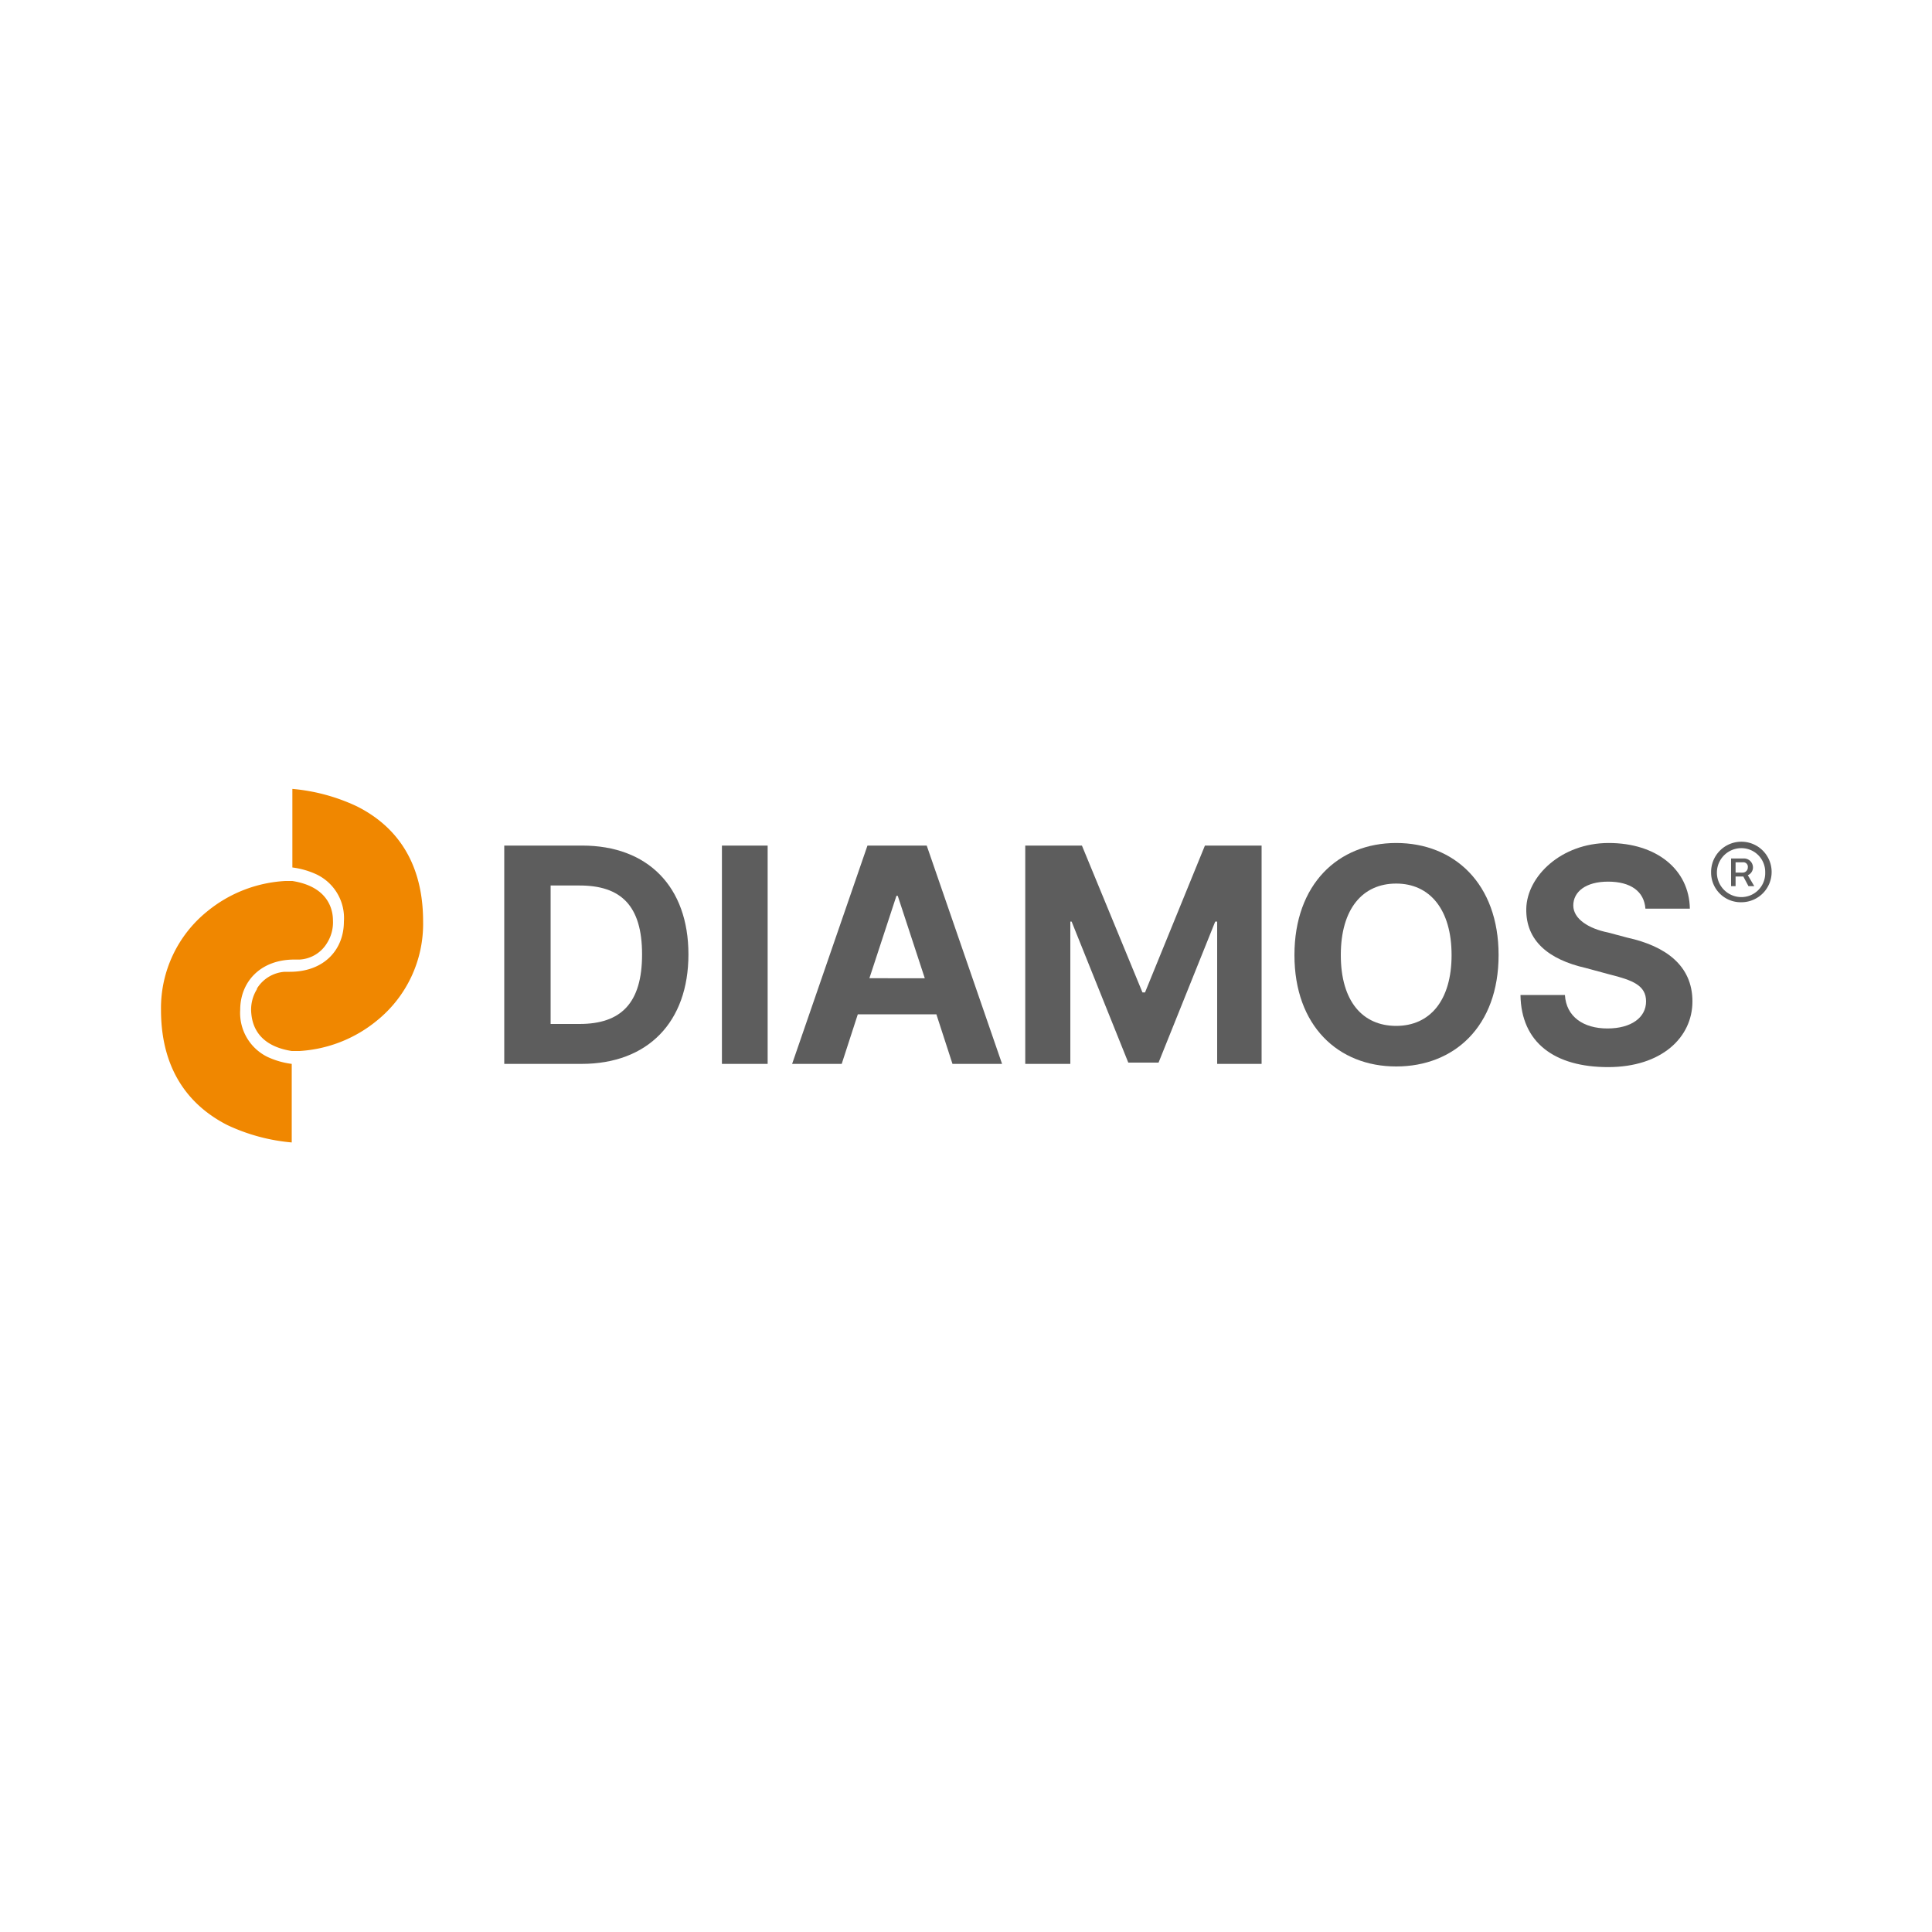 <svg id="Layer_1" data-name="Layer 1" xmlns="http://www.w3.org/2000/svg" viewBox="0 0 300 300"><defs><style>.cls-1{fill:#5d5d5d;}.cls-2{fill:#f08700;}</style></defs><path class="cls-1" d="M78.3,165.2V131.3H90.4c10.2,0,16.5,6.4,16.5,16.9s-6.3,17-16.6,17ZM90,159c6.4,0,9.7-3.2,9.7-10.8s-3.3-10.7-9.7-10.7H85.5V159Z"/><path class="cls-1" d="M119.2,165.2h-7.1V131.3h7.1Z"/><path class="cls-1" d="M123,165.2l11.7-33.9h9.2l11.7,33.9h-7.7l-2.5-7.7H133.2l-2.5,7.7Zm20.6-13.3-4.2-12.8h-.2L135,151.9Z"/><path class="cls-1" d="M168,131.3l9.4,22.8h.4l9.3-22.8h8.8v33.9H189V143.1h-.3L179.9,165h-4.7l-8.8-21.9h-.2v22.1h-7V131.3Z"/><path class="cls-1" d="M216.8,165.6c-9,0-15.8-6.3-15.8-17.3s6.8-17.4,15.8-17.4,15.9,6.3,15.9,17.4S225.8,165.6,216.8,165.6Zm0-28.4c-5.2,0-8.6,3.9-8.6,11.1s3.4,11,8.6,11,8.6-3.9,8.6-11S222,137.2,216.8,137.2Z"/><path class="cls-1" d="M249.7,136.9c-3.5,0-5.4,1.6-5.4,3.7s2.4,3.6,5.4,4.2l3,.8c5.9,1.3,10.1,4.3,10.1,9.9s-4.8,10.2-13.1,10.2-13.5-3.8-13.6-11.2H243c.2,3.4,2.9,5.2,6.6,5.2s6-1.7,6-4.2-2.1-3.3-5.7-4.2l-3.7-1c-5.7-1.3-9.3-4.2-9.2-9.2s5.4-10.2,12.8-10.2,12.5,4.1,12.6,10.2h-6.9C255.3,138.4,253.2,136.9,249.7,136.9Z"/><path class="cls-2" d="M39.9,153.6a6,6,0,0,0-.9,3.5h0c.1,1.5.6,5.2,6.3,6.1h1.2a20.9,20.9,0,0,0,12-4.7,19.3,19.3,0,0,0,7.2-15.4c0-10.2-5.1-15.3-10.3-17.9a29.5,29.5,0,0,0-10-2.7v12.2a12.7,12.7,0,0,1,3.8,1.1,7.5,7.5,0,0,1,4.2,7.3c0,4.3-3,7.8-8.4,7.8h-.8a5.5,5.5,0,0,0-4.3,2.6"/><path class="cls-2" d="M50.8,146.4a6,6,0,0,0,.9-3.5h0c0-1.5-.6-5.2-6.3-6.1H44.3a20.9,20.9,0,0,0-12.1,4.7A19.3,19.3,0,0,0,25,156.8c0,10.2,5.2,15.3,10.3,17.9a29.5,29.5,0,0,0,10,2.7V165.2a12.7,12.7,0,0,1-3.8-1.1,7.6,7.6,0,0,1-4.2-7.3c0-4.3,3.1-7.8,8.4-7.8h.8a5.3,5.3,0,0,0,4.3-2.6"/><path class="cls-1" d="M265.7,135.5a4.7,4.7,0,1,1,4.7,4.6A4.6,4.6,0,0,1,265.7,135.5Zm8.4,0a3.7,3.7,0,0,0-3.7-3.8,3.8,3.8,0,1,0,0,7.6A3.7,3.7,0,0,0,274.1,135.5Zm-5.3-2.2h2a1.4,1.4,0,0,1,1.4,1.4,1.3,1.3,0,0,1-.8,1.2l1,1.7h-.9l-.8-1.5h-1.2v1.5h-.7Zm1.8,2.2a.8.8,0,0,0,.8-.8.7.7,0,0,0-.8-.8h-1.1v1.6Z"/></svg>